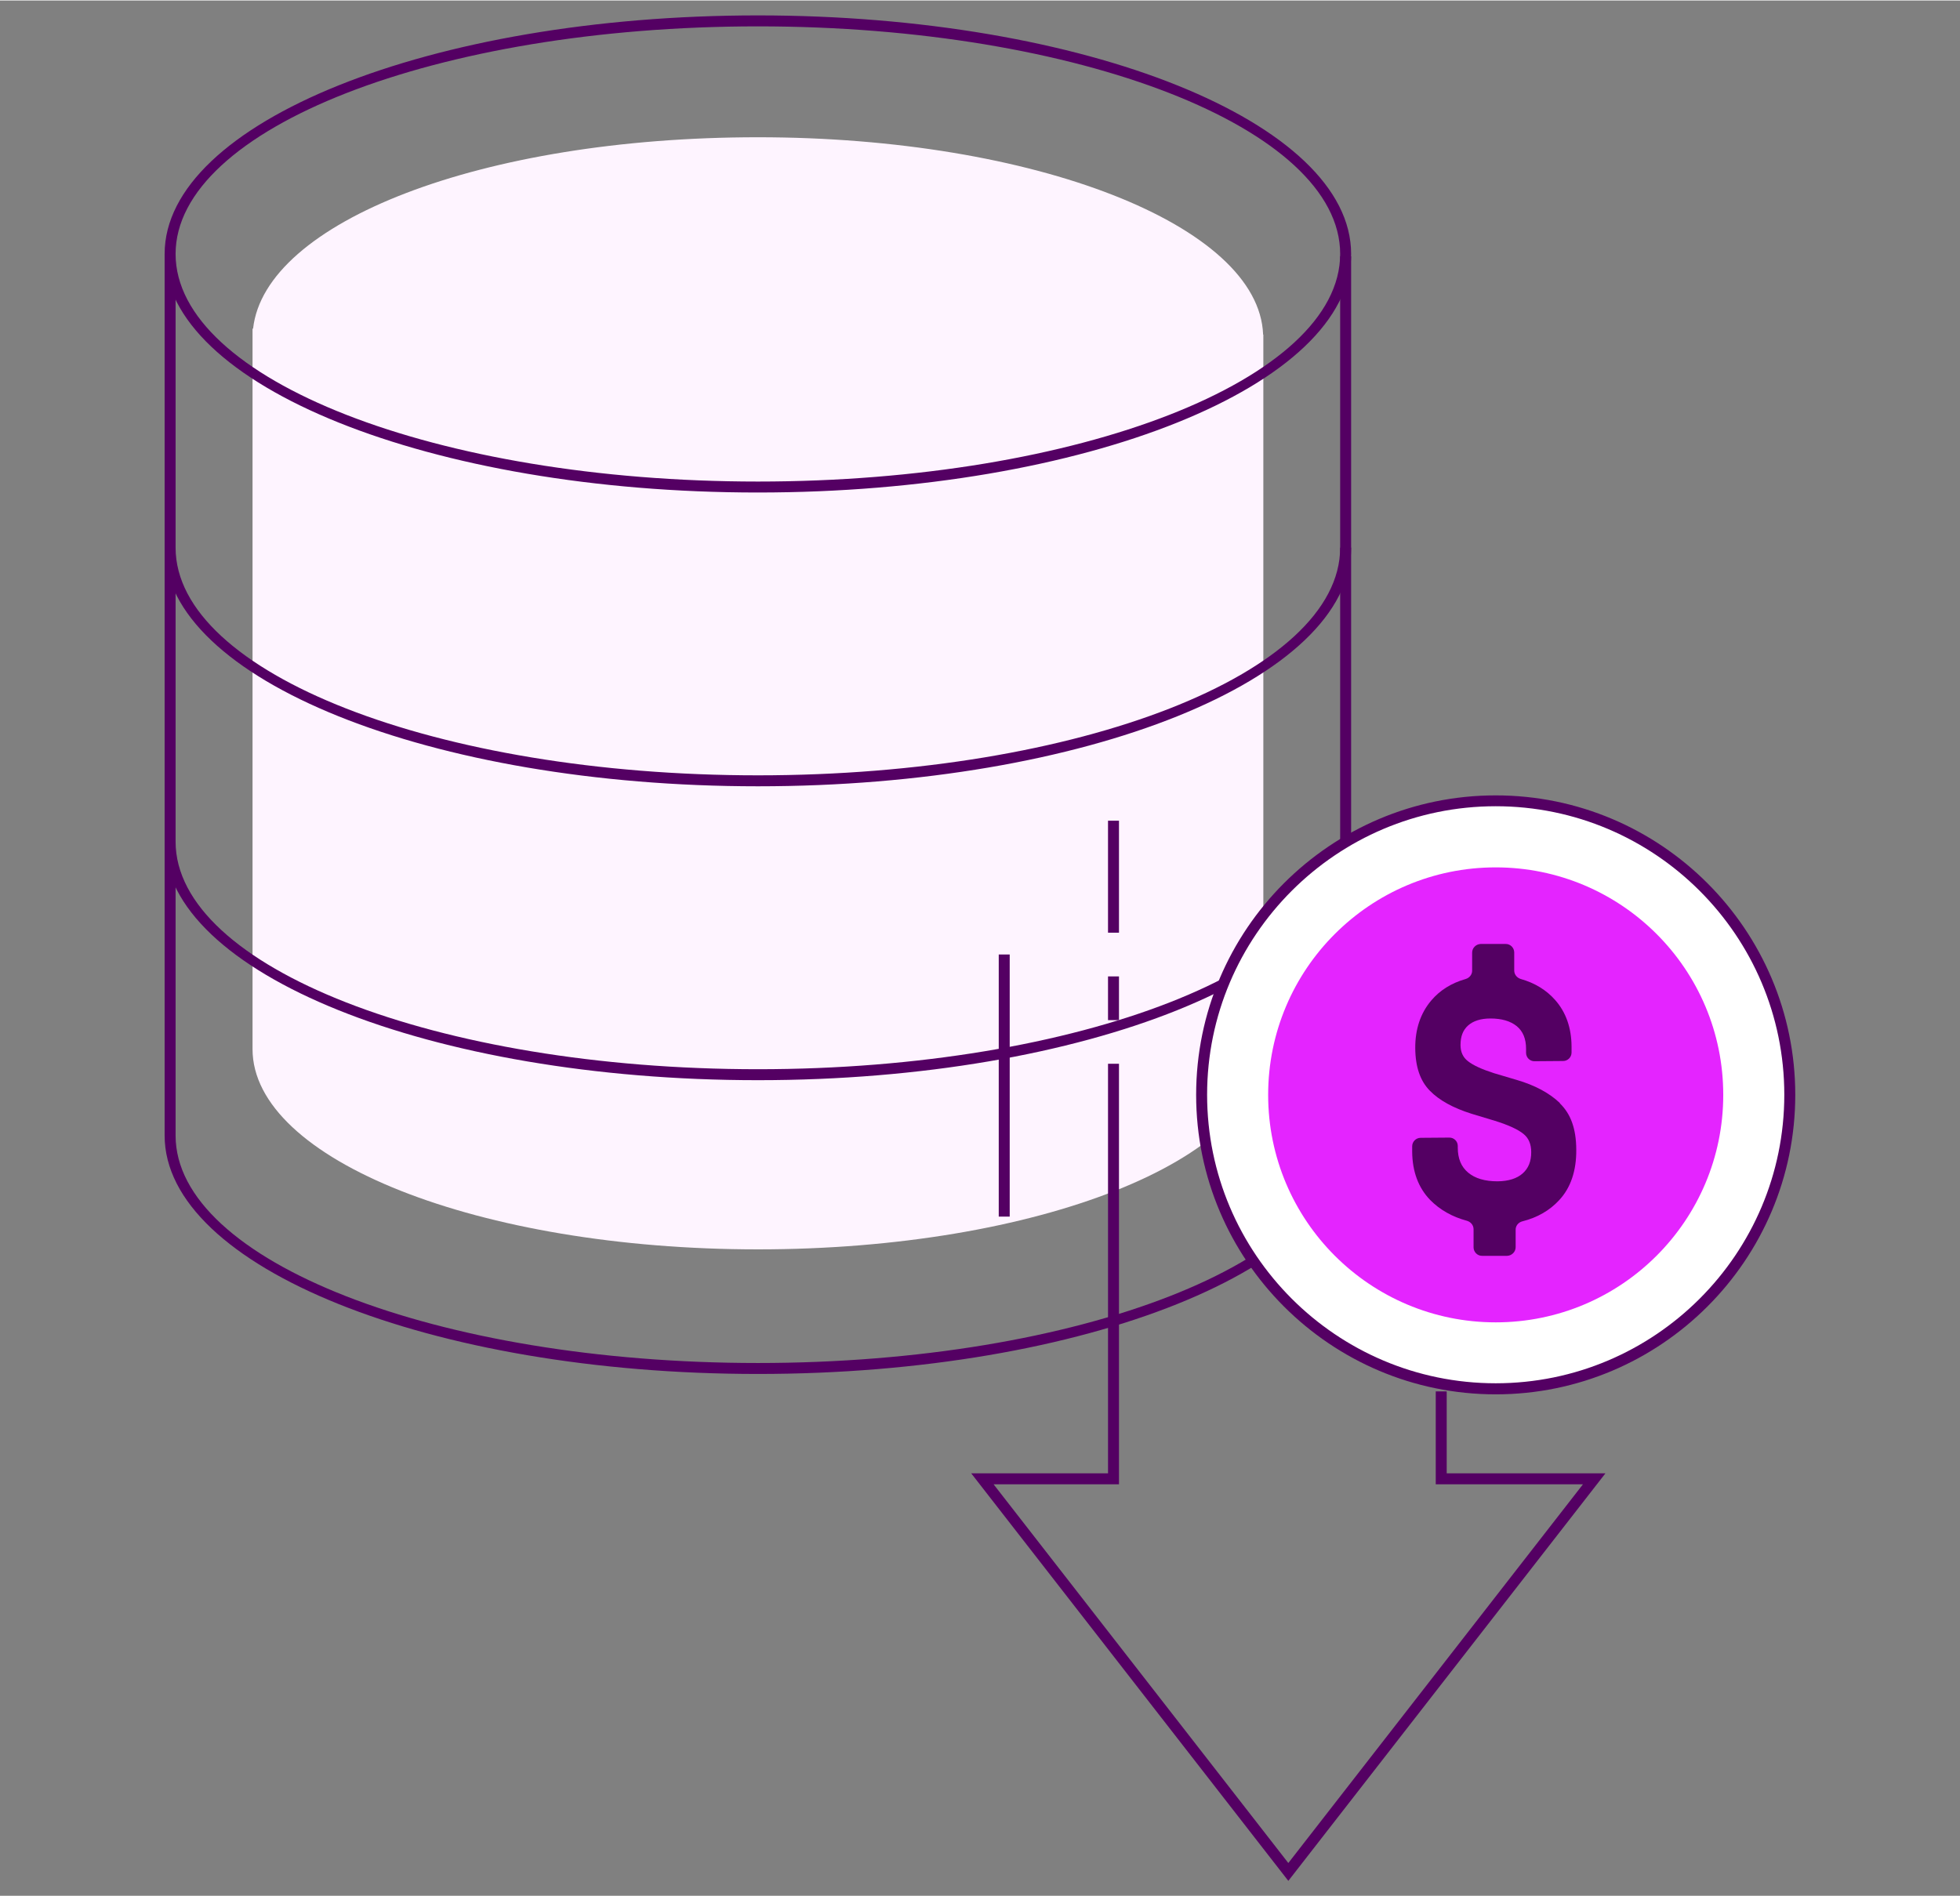 <?xml version="1.0" encoding="UTF-8"?><svg id="a" xmlns="http://www.w3.org/2000/svg" width="2.48in" height="2.4in" viewBox="0 0 178.82 172.96"><rect x="0" y="0" width="178.82" height="172.96" fill="#808080" stroke="none"/><path d="M115.24,30.49c-.37-9.97-20.85-18.01-46.09-18.01s-44.99,7.75-46.06,17.47h-.05s0,65.74,0,65.74c0,10.1,20.65,18.28,46.11,18.28s46.11-8.18,46.11-18.28V30.49h-.02Z" fill="#fef4ff"/><path d="M69.15,125.34c-29.85,0-54.13-9.76-54.13-21.76V23.13h1v80.45c0,11.45,23.83,20.76,53.13,20.76s53.12-9.31,53.12-20.76V23.35h1v80.23c0,12-24.28,21.76-54.12,21.76Z" fill="#540063"/><path d="M69.15,98.53c-29.85,0-54.13-9.77-54.13-21.77h1c0,11.45,23.83,20.77,53.13,20.77s53.12-9.32,53.12-20.77h1c0,12-24.28,21.77-54.12,21.77Z" fill="#540063"/><path d="M69.15,71.71c-29.85,0-54.13-9.77-54.13-21.78h1c0,11.46,23.83,20.78,53.13,20.78s53.12-9.32,53.12-20.78h1c0,12.01-24.28,21.78-54.12,21.78Z" fill="#540063"/><path d="M69.15,44.9c-29.85,0-54.13-9.77-54.13-21.77S39.31,1.36,69.15,1.36s54.12,9.76,54.12,21.77-24.28,21.77-54.12,21.77ZM69.15,2.36c-29.3,0-53.13,9.32-53.13,20.77s23.83,20.77,53.13,20.77,53.12-9.32,53.12-20.77S98.45,2.36,69.15,2.36Z" fill="#540063"/><circle cx="136.46" cy="99.87" r="26.83" fill="#fff"/><path d="M136.46,127.2c-15.07,0-27.33-12.26-27.33-27.33s12.26-27.33,27.33-27.33,27.33,12.26,27.33,27.33-12.26,27.33-27.33,27.33ZM136.46,73.53c-14.52,0-26.33,11.81-26.33,26.33s11.81,26.33,26.33,26.33,26.33-11.81,26.33-26.33-11.81-26.33-26.33-26.33Z" fill="#540063"/><circle cx="136.46" cy="99.87" r="20.76" fill="#e424ff"/><path d="M142.32,100.62s0,0,0,0c-.96-.92-2.29-1.63-3.93-2.11l-2.09-.62c-1.09-.35-1.89-.71-2.38-1.1-.45-.35-.67-.84-.67-1.47,0-.78.22-1.36.69-1.78.47-.42,1.16-.64,2.04-.64,1.01,0,1.82.23,2.4.7.57.47.85,1.15.85,2.08v.36c0,.42.35.77.77.76l2.61-.02c.43,0,.77-.35.77-.77v-.56c-.01-1.69-.51-3.12-1.49-4.23-.81-.92-1.86-1.56-3.13-1.92-.35-.1-.61-.41-.61-.77v-1.67c-.01-.42-.36-.77-.78-.76h-2.29c-.42.02-.77.36-.77.79v1.63c.01.37-.25.68-.6.78-1.29.37-2.34,1.02-3.14,1.97-.97,1.15-1.46,2.61-1.45,4.33.01,1.73.46,3.01,1.34,3.9.85.87,2.13,1.57,3.78,2.09l2.15.65c1.22.38,2.1.78,2.61,1.2.47.38.7.93.7,1.66,0,.84-.25,1.47-.78,1.94-.53.47-1.3.71-2.3.72-1.14,0-2.04-.26-2.68-.8-.63-.53-.94-1.28-.94-2.27v-.16c0-.42-.35-.77-.78-.76l-2.61.02c-.42,0-.77.35-.77.77v.53c.02,1.79.57,3.26,1.63,4.36.88.9,2.01,1.55,3.36,1.91.35.1.61.4.61.77v1.67c.01.42.36.77.78.76h2.29c.42-.02.77-.36.77-.79v-1.58c-.01-.37.25-.69.62-.78,1.36-.34,2.48-.99,3.34-1.92,1.06-1.13,1.59-2.69,1.57-4.63-.01-1.94-.52-3.27-1.5-4.22,0,0,0,0,0,0Z" fill="#540063"/><polygon points="117.54 171.6 88.61 134.41 101.09 134.41 101.09 97.03 102.09 97.03 102.09 135.41 90.65 135.41 117.54 169.97 144.42 135.41 130.99 135.41 130.99 126.93 131.99 126.93 131.99 134.41 146.47 134.41 117.54 171.6" fill="#540063"/><rect x="101.09" y="89.06" width="1" height="3.99" fill="#540063"/><rect x="101.09" y="74.85" width="1" height="10.22" fill="#540063"/><rect x="91.12" y="87.06" width="1" height="23.92" fill="#540063"/></svg>
